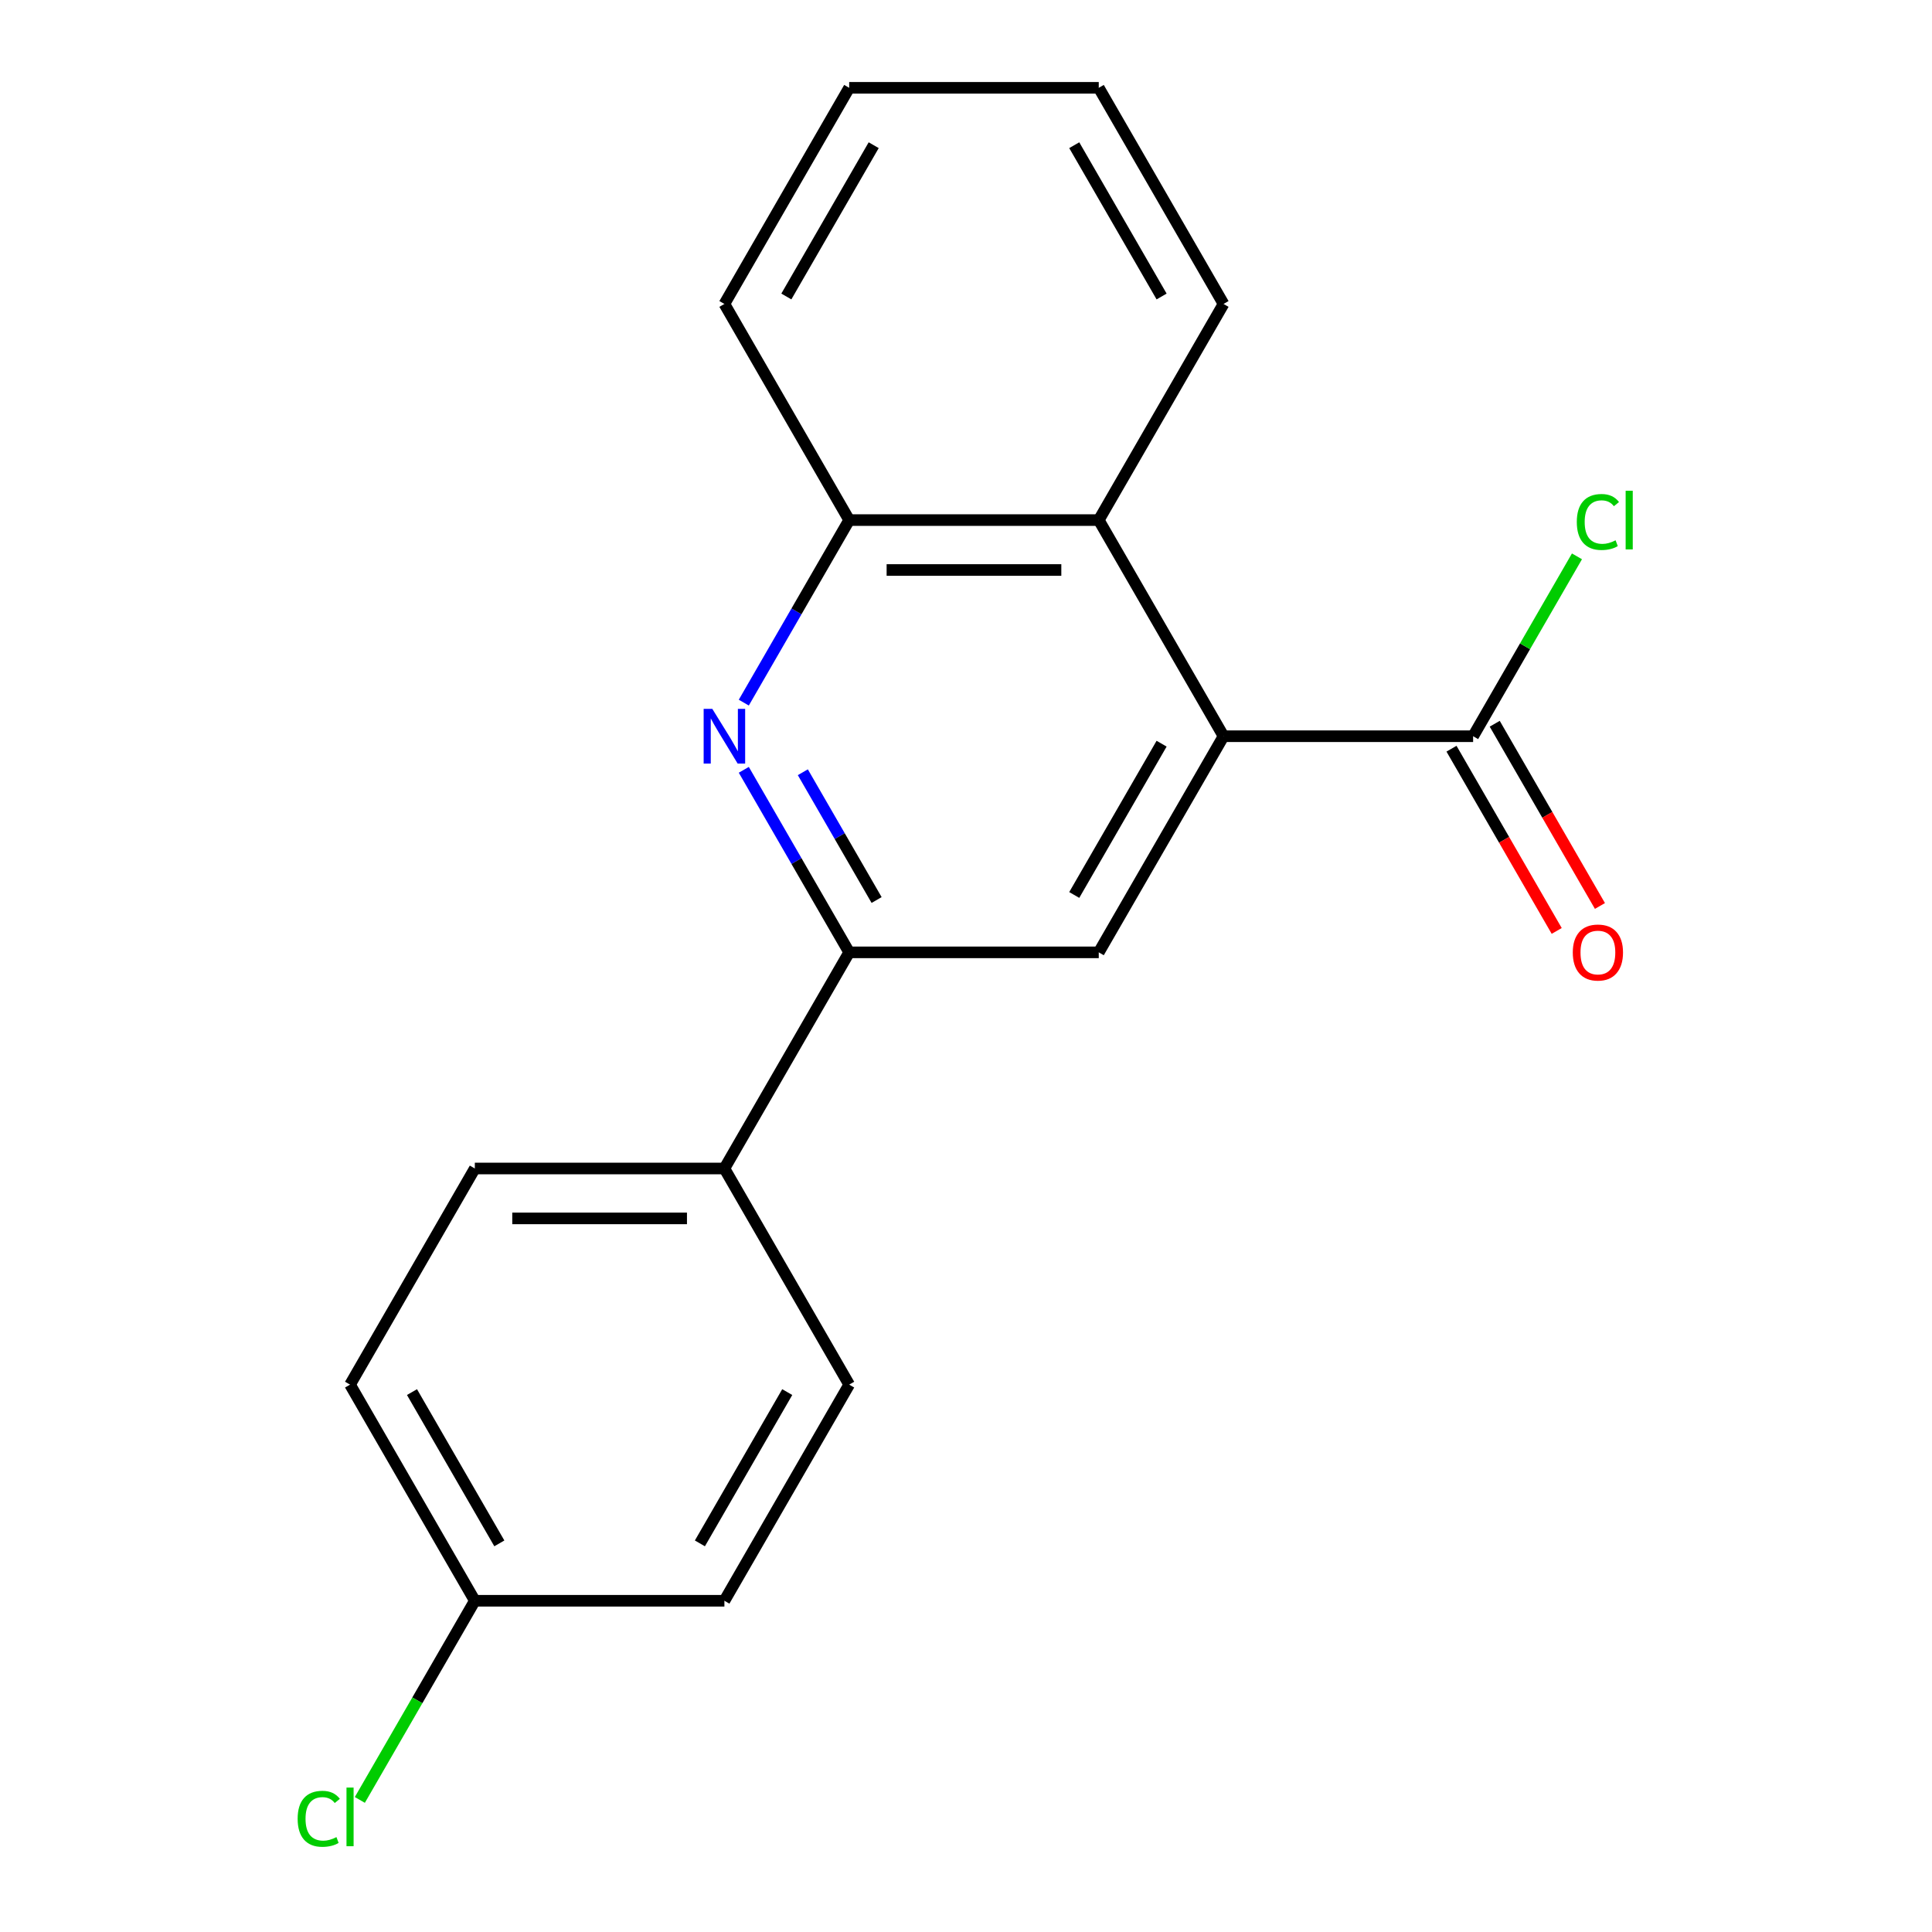 <?xml version='1.0' encoding='iso-8859-1'?>
<svg version='1.1' baseProfile='full'
              xmlns='http://www.w3.org/2000/svg'
                      xmlns:rdkit='http://www.rdkit.org/xml'
                      xmlns:xlink='http://www.w3.org/1999/xlink'
                  xml:space='preserve'
width='1000px' height='1000px' viewBox='0 0 1000 1000'>
<!-- END OF HEADER -->
<rect style='opacity:1.0;fill:#FFFFFF;stroke:none' width='1000' height='1000' x='0' y='0'> </rect>
<path class='bond-2' d='M 633.304,381.067 L 568.715,492.938' style='fill:none;fill-rule:evenodd;stroke:#000000;stroke-width:6px;stroke-linecap:butt;stroke-linejoin:miter;stroke-opacity:1' />
<path class='bond-2' d='M 601.241,384.93 L 556.029,463.24' style='fill:none;fill-rule:evenodd;stroke:#000000;stroke-width:6px;stroke-linecap:butt;stroke-linejoin:miter;stroke-opacity:1' />
<path class='bond-3' d='M 633.304,381.067 L 762.481,381.067' style='fill:none;fill-rule:evenodd;stroke:#000000;stroke-width:6px;stroke-linecap:butt;stroke-linejoin:miter;stroke-opacity:1' />
<path class='bond-4' d='M 633.304,381.067 L 568.715,269.196' style='fill:none;fill-rule:evenodd;stroke:#000000;stroke-width:6px;stroke-linecap:butt;stroke-linejoin:miter;stroke-opacity:1' />
<path class='bond-0' d='M 384.989,363.678 L 412.263,316.437' style='fill:none;fill-rule:evenodd;stroke:#0000FF;stroke-width:6px;stroke-linecap:butt;stroke-linejoin:miter;stroke-opacity:1' />
<path class='bond-0' d='M 412.263,316.437 L 439.538,269.196' style='fill:none;fill-rule:evenodd;stroke:#000000;stroke-width:6px;stroke-linecap:butt;stroke-linejoin:miter;stroke-opacity:1' />
<path class='bond-19' d='M 384.989,398.457 L 412.263,445.697' style='fill:none;fill-rule:evenodd;stroke:#0000FF;stroke-width:6px;stroke-linecap:butt;stroke-linejoin:miter;stroke-opacity:1' />
<path class='bond-19' d='M 412.263,445.697 L 439.538,492.938' style='fill:none;fill-rule:evenodd;stroke:#000000;stroke-width:6px;stroke-linecap:butt;stroke-linejoin:miter;stroke-opacity:1' />
<path class='bond-19' d='M 415.545,399.711 L 434.637,432.78' style='fill:none;fill-rule:evenodd;stroke:#0000FF;stroke-width:6px;stroke-linecap:butt;stroke-linejoin:miter;stroke-opacity:1' />
<path class='bond-19' d='M 434.637,432.78 L 453.729,465.848' style='fill:none;fill-rule:evenodd;stroke:#000000;stroke-width:6px;stroke-linecap:butt;stroke-linejoin:miter;stroke-opacity:1' />
<path class='bond-1' d='M 439.538,492.938 L 568.715,492.938' style='fill:none;fill-rule:evenodd;stroke:#000000;stroke-width:6px;stroke-linecap:butt;stroke-linejoin:miter;stroke-opacity:1' />
<path class='bond-6' d='M 439.538,492.938 L 374.949,604.809' style='fill:none;fill-rule:evenodd;stroke:#000000;stroke-width:6px;stroke-linecap:butt;stroke-linejoin:miter;stroke-opacity:1' />
<path class='bond-7' d='M 751.294,387.526 L 778.522,434.687' style='fill:none;fill-rule:evenodd;stroke:#000000;stroke-width:6px;stroke-linecap:butt;stroke-linejoin:miter;stroke-opacity:1' />
<path class='bond-7' d='M 778.522,434.687 L 805.75,481.847' style='fill:none;fill-rule:evenodd;stroke:#FF0000;stroke-width:6px;stroke-linecap:butt;stroke-linejoin:miter;stroke-opacity:1' />
<path class='bond-7' d='M 773.668,374.608 L 800.896,421.769' style='fill:none;fill-rule:evenodd;stroke:#000000;stroke-width:6px;stroke-linecap:butt;stroke-linejoin:miter;stroke-opacity:1' />
<path class='bond-7' d='M 800.896,421.769 L 828.125,468.93' style='fill:none;fill-rule:evenodd;stroke:#FF0000;stroke-width:6px;stroke-linecap:butt;stroke-linejoin:miter;stroke-opacity:1' />
<path class='bond-10' d='M 762.481,381.067 L 789.357,334.516' style='fill:none;fill-rule:evenodd;stroke:#000000;stroke-width:6px;stroke-linecap:butt;stroke-linejoin:miter;stroke-opacity:1' />
<path class='bond-10' d='M 789.357,334.516 L 816.233,287.966' style='fill:none;fill-rule:evenodd;stroke:#00CC00;stroke-width:6px;stroke-linecap:butt;stroke-linejoin:miter;stroke-opacity:1' />
<path class='bond-5' d='M 568.715,269.196 L 439.538,269.196' style='fill:none;fill-rule:evenodd;stroke:#000000;stroke-width:6px;stroke-linecap:butt;stroke-linejoin:miter;stroke-opacity:1' />
<path class='bond-5' d='M 549.338,295.032 L 458.914,295.032' style='fill:none;fill-rule:evenodd;stroke:#000000;stroke-width:6px;stroke-linecap:butt;stroke-linejoin:miter;stroke-opacity:1' />
<path class='bond-15' d='M 568.715,269.196 L 633.304,157.325' style='fill:none;fill-rule:evenodd;stroke:#000000;stroke-width:6px;stroke-linecap:butt;stroke-linejoin:miter;stroke-opacity:1' />
<path class='bond-16' d='M 439.538,269.196 L 374.949,157.325' style='fill:none;fill-rule:evenodd;stroke:#000000;stroke-width:6px;stroke-linecap:butt;stroke-linejoin:miter;stroke-opacity:1' />
<path class='bond-8' d='M 374.949,604.809 L 245.772,604.809' style='fill:none;fill-rule:evenodd;stroke:#000000;stroke-width:6px;stroke-linecap:butt;stroke-linejoin:miter;stroke-opacity:1' />
<path class='bond-8' d='M 355.572,630.644 L 265.148,630.644' style='fill:none;fill-rule:evenodd;stroke:#000000;stroke-width:6px;stroke-linecap:butt;stroke-linejoin:miter;stroke-opacity:1' />
<path class='bond-9' d='M 374.949,604.809 L 439.538,716.68' style='fill:none;fill-rule:evenodd;stroke:#000000;stroke-width:6px;stroke-linecap:butt;stroke-linejoin:miter;stroke-opacity:1' />
<path class='bond-13' d='M 245.772,604.809 L 181.183,716.68' style='fill:none;fill-rule:evenodd;stroke:#000000;stroke-width:6px;stroke-linecap:butt;stroke-linejoin:miter;stroke-opacity:1' />
<path class='bond-12' d='M 439.538,716.68 L 374.949,828.551' style='fill:none;fill-rule:evenodd;stroke:#000000;stroke-width:6px;stroke-linecap:butt;stroke-linejoin:miter;stroke-opacity:1' />
<path class='bond-12' d='M 407.475,720.543 L 362.263,798.852' style='fill:none;fill-rule:evenodd;stroke:#000000;stroke-width:6px;stroke-linecap:butt;stroke-linejoin:miter;stroke-opacity:1' />
<path class='bond-11' d='M 245.772,828.551 L 374.949,828.551' style='fill:none;fill-rule:evenodd;stroke:#000000;stroke-width:6px;stroke-linecap:butt;stroke-linejoin:miter;stroke-opacity:1' />
<path class='bond-14' d='M 245.772,828.551 L 216.012,880.096' style='fill:none;fill-rule:evenodd;stroke:#000000;stroke-width:6px;stroke-linecap:butt;stroke-linejoin:miter;stroke-opacity:1' />
<path class='bond-14' d='M 216.012,880.096 L 186.252,931.641' style='fill:none;fill-rule:evenodd;stroke:#00CC00;stroke-width:6px;stroke-linecap:butt;stroke-linejoin:miter;stroke-opacity:1' />
<path class='bond-21' d='M 245.772,828.551 L 181.183,716.68' style='fill:none;fill-rule:evenodd;stroke:#000000;stroke-width:6px;stroke-linecap:butt;stroke-linejoin:miter;stroke-opacity:1' />
<path class='bond-21' d='M 258.457,798.852 L 213.245,720.543' style='fill:none;fill-rule:evenodd;stroke:#000000;stroke-width:6px;stroke-linecap:butt;stroke-linejoin:miter;stroke-opacity:1' />
<path class='bond-17' d='M 633.304,157.325 L 568.715,45.455' style='fill:none;fill-rule:evenodd;stroke:#000000;stroke-width:6px;stroke-linecap:butt;stroke-linejoin:miter;stroke-opacity:1' />
<path class='bond-17' d='M 601.241,153.463 L 556.029,75.153' style='fill:none;fill-rule:evenodd;stroke:#000000;stroke-width:6px;stroke-linecap:butt;stroke-linejoin:miter;stroke-opacity:1' />
<path class='bond-20' d='M 374.949,157.325 L 439.538,45.455' style='fill:none;fill-rule:evenodd;stroke:#000000;stroke-width:6px;stroke-linecap:butt;stroke-linejoin:miter;stroke-opacity:1' />
<path class='bond-20' d='M 407.011,153.463 L 452.223,75.153' style='fill:none;fill-rule:evenodd;stroke:#000000;stroke-width:6px;stroke-linecap:butt;stroke-linejoin:miter;stroke-opacity:1' />
<path class='bond-18' d='M 568.715,45.455 L 439.538,45.455' style='fill:none;fill-rule:evenodd;stroke:#000000;stroke-width:6px;stroke-linecap:butt;stroke-linejoin:miter;stroke-opacity:1' />
<path  class='atom-1' d='M 368.689 366.907
L 377.969 381.907
Q 378.889 383.387, 380.369 386.067
Q 381.849 388.747, 381.929 388.907
L 381.929 366.907
L 385.689 366.907
L 385.689 395.227
L 381.809 395.227
L 371.849 378.827
Q 370.689 376.907, 369.449 374.707
Q 368.249 372.507, 367.889 371.827
L 367.889 395.227
L 364.209 395.227
L 364.209 366.907
L 368.689 366.907
' fill='#0000FF'/>
<path  class='atom-8' d='M 814.07 493.018
Q 814.07 486.218, 817.43 482.418
Q 820.79 478.618, 827.07 478.618
Q 833.35 478.618, 836.71 482.418
Q 840.07 486.218, 840.07 493.018
Q 840.07 499.898, 836.67 503.818
Q 833.27 507.698, 827.07 507.698
Q 820.83 507.698, 817.43 503.818
Q 814.07 499.938, 814.07 493.018
M 827.07 504.498
Q 831.39 504.498, 833.71 501.618
Q 836.07 498.698, 836.07 493.018
Q 836.07 487.458, 833.71 484.658
Q 831.39 481.818, 827.07 481.818
Q 822.75 481.818, 820.39 484.618
Q 818.07 487.418, 818.07 493.018
Q 818.07 498.738, 820.39 501.618
Q 822.75 504.498, 827.07 504.498
' fill='#FF0000'/>
<path  class='atom-11' d='M 816.15 270.176
Q 816.15 263.136, 819.43 259.456
Q 822.75 255.736, 829.03 255.736
Q 834.87 255.736, 837.99 259.856
L 835.35 262.016
Q 833.07 259.016, 829.03 259.016
Q 824.75 259.016, 822.47 261.896
Q 820.23 264.736, 820.23 270.176
Q 820.23 275.776, 822.55 278.656
Q 824.91 281.536, 829.47 281.536
Q 832.59 281.536, 836.23 279.656
L 837.35 282.656
Q 835.87 283.616, 833.63 284.176
Q 831.39 284.736, 828.91 284.736
Q 822.75 284.736, 819.43 280.976
Q 816.15 277.216, 816.15 270.176
' fill='#00CC00'/>
<path  class='atom-11' d='M 841.43 254.016
L 845.11 254.016
L 845.11 284.376
L 841.43 284.376
L 841.43 254.016
' fill='#00CC00'/>
<path  class='atom-15' d='M 154.063 941.402
Q 154.063 934.362, 157.343 930.682
Q 160.663 926.962, 166.943 926.962
Q 172.783 926.962, 175.903 931.082
L 173.263 933.242
Q 170.983 930.242, 166.943 930.242
Q 162.663 930.242, 160.383 933.122
Q 158.143 935.962, 158.143 941.402
Q 158.143 947.002, 160.463 949.882
Q 162.823 952.762, 167.383 952.762
Q 170.503 952.762, 174.143 950.882
L 175.263 953.882
Q 173.783 954.842, 171.543 955.402
Q 169.303 955.962, 166.823 955.962
Q 160.663 955.962, 157.343 952.202
Q 154.063 948.442, 154.063 941.402
' fill='#00CC00'/>
<path  class='atom-15' d='M 179.343 925.242
L 183.023 925.242
L 183.023 955.602
L 179.343 955.602
L 179.343 925.242
' fill='#00CC00'/>
</svg>
